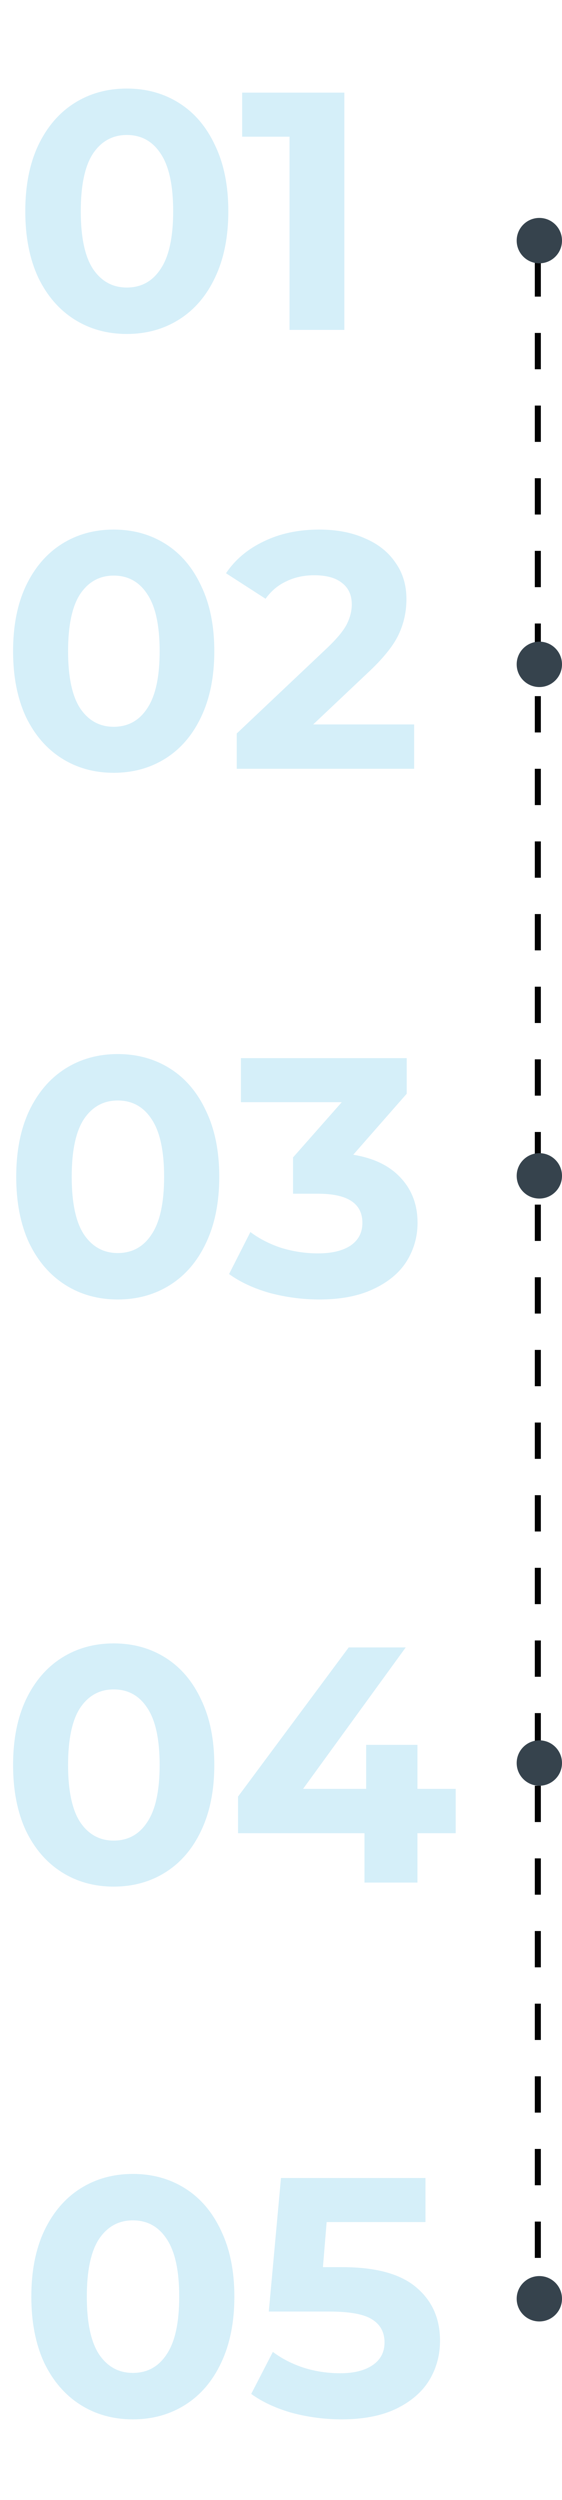 <?xml version="1.0" encoding="UTF-8"?> <svg xmlns="http://www.w3.org/2000/svg" width="186" height="826" viewBox="0 0 186 826" fill="none"><path d="M178 86L178 757" stroke="#020202" stroke-width="2" stroke-dasharray="12 12"></path><circle cx="178.5" cy="79.5" r="7.5" fill="#36434D"></circle><circle cx="178.5" cy="219.5" r="7.5" fill="#36434D"></circle><circle cx="178.5" cy="388.5" r="7.5" fill="#36434D"></circle><circle cx="178.5" cy="759.5" r="7.5" fill="#36434D"></circle><circle cx="178.5" cy="582.5" r="7.5" fill="#36434D"></circle><path d="M41.968 110.344C35.472 110.344 29.685 108.739 24.608 105.528C19.531 102.317 15.536 97.688 12.624 91.64C9.787 85.517 8.368 78.237 8.368 69.8C8.368 61.363 9.787 54.12 12.624 48.072C15.536 41.949 19.531 37.283 24.608 34.072C29.685 30.861 35.472 29.256 41.968 29.256C48.464 29.256 54.251 30.861 59.328 34.072C64.405 37.283 68.363 41.949 71.2 48.072C74.112 54.12 75.568 61.363 75.568 69.8C75.568 78.237 74.112 85.517 71.2 91.64C68.363 97.688 64.405 102.317 59.328 105.528C54.251 108.739 48.464 110.344 41.968 110.344ZM41.968 95C46.747 95 50.48 92.947 53.168 88.84C55.931 84.733 57.312 78.387 57.312 69.8C57.312 61.213 55.931 54.867 53.168 50.76C50.48 46.653 46.747 44.6 41.968 44.6C37.264 44.6 33.531 46.653 30.768 50.76C28.08 54.867 26.736 61.213 26.736 69.8C26.736 78.387 28.08 84.733 30.768 88.84C33.531 92.947 37.264 95 41.968 95ZM113.967 30.6V109H95.823V45.16H80.143V30.6H113.967Z" fill="#2DAFE5" fill-opacity="0.2"></path><path d="M37.629 255.332C31.191 255.332 25.456 253.741 20.424 250.559C15.392 247.377 11.433 242.789 8.547 236.795C5.735 230.727 4.329 223.512 4.329 215.15C4.329 206.788 5.735 199.61 8.547 193.616C11.433 187.548 15.392 182.923 20.424 179.741C25.456 176.559 31.191 174.968 37.629 174.968C44.067 174.968 49.802 176.559 54.834 179.741C59.866 182.923 63.788 187.548 66.6 193.616C69.486 199.61 70.929 206.788 70.929 215.15C70.929 223.512 69.486 230.727 66.6 236.795C63.788 242.789 59.866 247.377 54.834 250.559C49.802 253.741 44.067 255.332 37.629 255.332ZM37.629 240.125C42.365 240.125 46.065 238.09 48.729 234.02C51.467 229.95 52.836 223.66 52.836 215.15C52.836 206.64 51.467 200.35 48.729 196.28C46.065 192.21 42.365 190.175 37.629 190.175C32.967 190.175 29.267 192.21 26.529 196.28C23.865 200.35 22.533 206.64 22.533 215.15C22.533 223.66 23.865 229.95 26.529 234.02C29.267 238.09 32.967 240.125 37.629 240.125ZM137.069 239.348V254H78.35V242.345L108.32 214.04C111.502 211.006 113.648 208.416 114.758 206.27C115.868 204.05 116.423 201.867 116.423 199.721C116.423 196.613 115.35 194.245 113.204 192.617C111.132 190.915 108.061 190.064 103.991 190.064C100.587 190.064 97.516 190.73 94.778 192.062C92.04 193.32 89.746 195.244 87.895 197.834L74.797 189.398C77.832 184.884 82.013 181.369 87.341 178.853C92.668 176.263 98.773 174.968 105.656 174.968C111.428 174.968 116.46 175.93 120.752 177.854C125.118 179.704 128.485 182.368 130.853 185.846C133.295 189.25 134.516 193.283 134.516 197.945C134.516 202.163 133.628 206.122 131.852 209.822C130.076 213.522 126.635 217.74 121.529 222.476L103.658 239.348H137.069Z" fill="#2DAFE5" fill-opacity="0.2"></path><path d="M38.968 429.344C32.472 429.344 26.685 427.739 21.608 424.528C16.531 421.317 12.536 416.688 9.624 410.64C6.787 404.517 5.368 397.237 5.368 388.8C5.368 380.363 6.787 373.12 9.624 367.072C12.536 360.949 16.531 356.283 21.608 353.072C26.685 349.861 32.472 348.256 38.968 348.256C45.464 348.256 51.251 349.861 56.328 353.072C61.405 356.283 65.363 360.949 68.2 367.072C71.112 373.12 72.568 380.363 72.568 388.8C72.568 397.237 71.112 404.517 68.2 410.64C65.363 416.688 61.405 421.317 56.328 424.528C51.251 427.739 45.464 429.344 38.968 429.344ZM38.968 414C43.747 414 47.48 411.947 50.168 407.84C52.931 403.733 54.312 397.387 54.312 388.8C54.312 380.213 52.931 373.867 50.168 369.76C47.48 365.653 43.747 363.6 38.968 363.6C34.264 363.6 30.531 365.653 27.768 369.76C25.08 373.867 23.736 380.213 23.736 388.8C23.736 397.387 25.08 403.733 27.768 407.84C30.531 411.947 34.264 414 38.968 414ZM116.914 381.52C123.783 382.64 129.047 385.216 132.706 389.248C136.365 393.205 138.194 398.133 138.194 404.032C138.194 408.587 136.999 412.805 134.61 416.688C132.221 420.496 128.562 423.557 123.634 425.872C118.781 428.187 112.807 429.344 105.714 429.344C100.189 429.344 94.738 428.635 89.362 427.216C84.061 425.723 79.543 423.632 75.81 420.944L82.866 407.056C85.853 409.296 89.287 411.051 93.17 412.32C97.127 413.515 101.159 414.112 105.266 414.112C109.821 414.112 113.405 413.253 116.018 411.536C118.631 409.744 119.938 407.243 119.938 404.032C119.938 397.611 115.047 394.4 105.266 394.4H96.978V382.416L113.106 364.16H79.73V349.6H134.61V361.36L116.914 381.52Z" fill="#2DAFE5" fill-opacity="0.2"></path><path d="M37.629 623.332C31.191 623.332 25.456 621.741 20.424 618.559C15.392 615.377 11.433 610.789 8.547 604.795C5.735 598.727 4.329 591.512 4.329 583.15C4.329 574.788 5.735 567.61 8.547 561.616C11.433 555.548 15.392 550.923 20.424 547.741C25.456 544.559 31.191 542.968 37.629 542.968C44.067 542.968 49.802 544.559 54.834 547.741C59.866 550.923 63.788 555.548 66.6 561.616C69.486 567.61 70.929 574.788 70.929 583.15C70.929 591.512 69.486 598.727 66.6 604.795C63.788 610.789 59.866 615.377 54.834 618.559C49.802 621.741 44.067 623.332 37.629 623.332ZM37.629 608.125C42.365 608.125 46.065 606.09 48.729 602.02C51.467 597.95 52.836 591.66 52.836 583.15C52.836 574.64 51.467 568.35 48.729 564.28C46.065 560.21 42.365 558.175 37.629 558.175C32.967 558.175 29.267 560.21 26.529 564.28C23.865 568.35 22.533 574.64 22.533 583.15C22.533 591.66 23.865 597.95 26.529 602.02C29.267 606.09 32.967 608.125 37.629 608.125ZM150.817 605.683H138.163V622H120.625V605.683H78.778V593.584L115.408 544.3H134.278L100.312 591.031H121.18V576.49H138.163V591.031H150.817V605.683Z" fill="#2DAFE5" fill-opacity="0.2"></path><path d="M43.968 799.344C37.472 799.344 31.685 797.739 26.608 794.528C21.531 791.317 17.536 786.688 14.624 780.64C11.787 774.517 10.368 767.237 10.368 758.8C10.368 750.363 11.787 743.12 14.624 737.072C17.536 730.949 21.531 726.283 26.608 723.072C31.685 719.861 37.472 718.256 43.968 718.256C50.464 718.256 56.251 719.861 61.328 723.072C66.405 726.283 70.363 730.949 73.2 737.072C76.112 743.12 77.568 750.363 77.568 758.8C77.568 767.237 76.112 774.517 73.2 780.64C70.363 786.688 66.405 791.317 61.328 794.528C56.251 797.739 50.464 799.344 43.968 799.344ZM43.968 784C48.747 784 52.48 781.947 55.168 777.84C57.931 773.733 59.312 767.387 59.312 758.8C59.312 750.213 57.931 743.867 55.168 739.76C52.48 735.653 48.747 733.6 43.968 733.6C39.264 733.6 35.531 735.653 32.768 739.76C30.08 743.867 28.736 750.213 28.736 758.8C28.736 767.387 30.08 773.733 32.768 777.84C35.531 781.947 39.264 784 43.968 784ZM113.264 749.056C124.314 749.056 132.453 751.259 137.68 755.664C142.981 760.069 145.632 765.968 145.632 773.36C145.632 778.139 144.437 782.507 142.048 786.464C139.658 790.347 136 793.483 131.072 795.872C126.218 798.187 120.208 799.344 113.04 799.344C107.514 799.344 102.064 798.635 96.688 797.216C91.386 795.723 86.869 793.632 83.136 790.944L90.304 777.056C93.29 779.296 96.725 781.051 100.608 782.32C104.49 783.515 108.485 784.112 112.592 784.112C117.146 784.112 120.73 783.216 123.344 781.424C125.957 779.632 127.264 777.131 127.264 773.92C127.264 770.56 125.882 768.021 123.12 766.304C120.432 764.587 115.728 763.728 109.008 763.728H88.96L92.992 719.6H140.816V734.16H108.112L106.88 749.056H113.264Z" fill="#2DAFE5" fill-opacity="0.2"></path></svg> 
